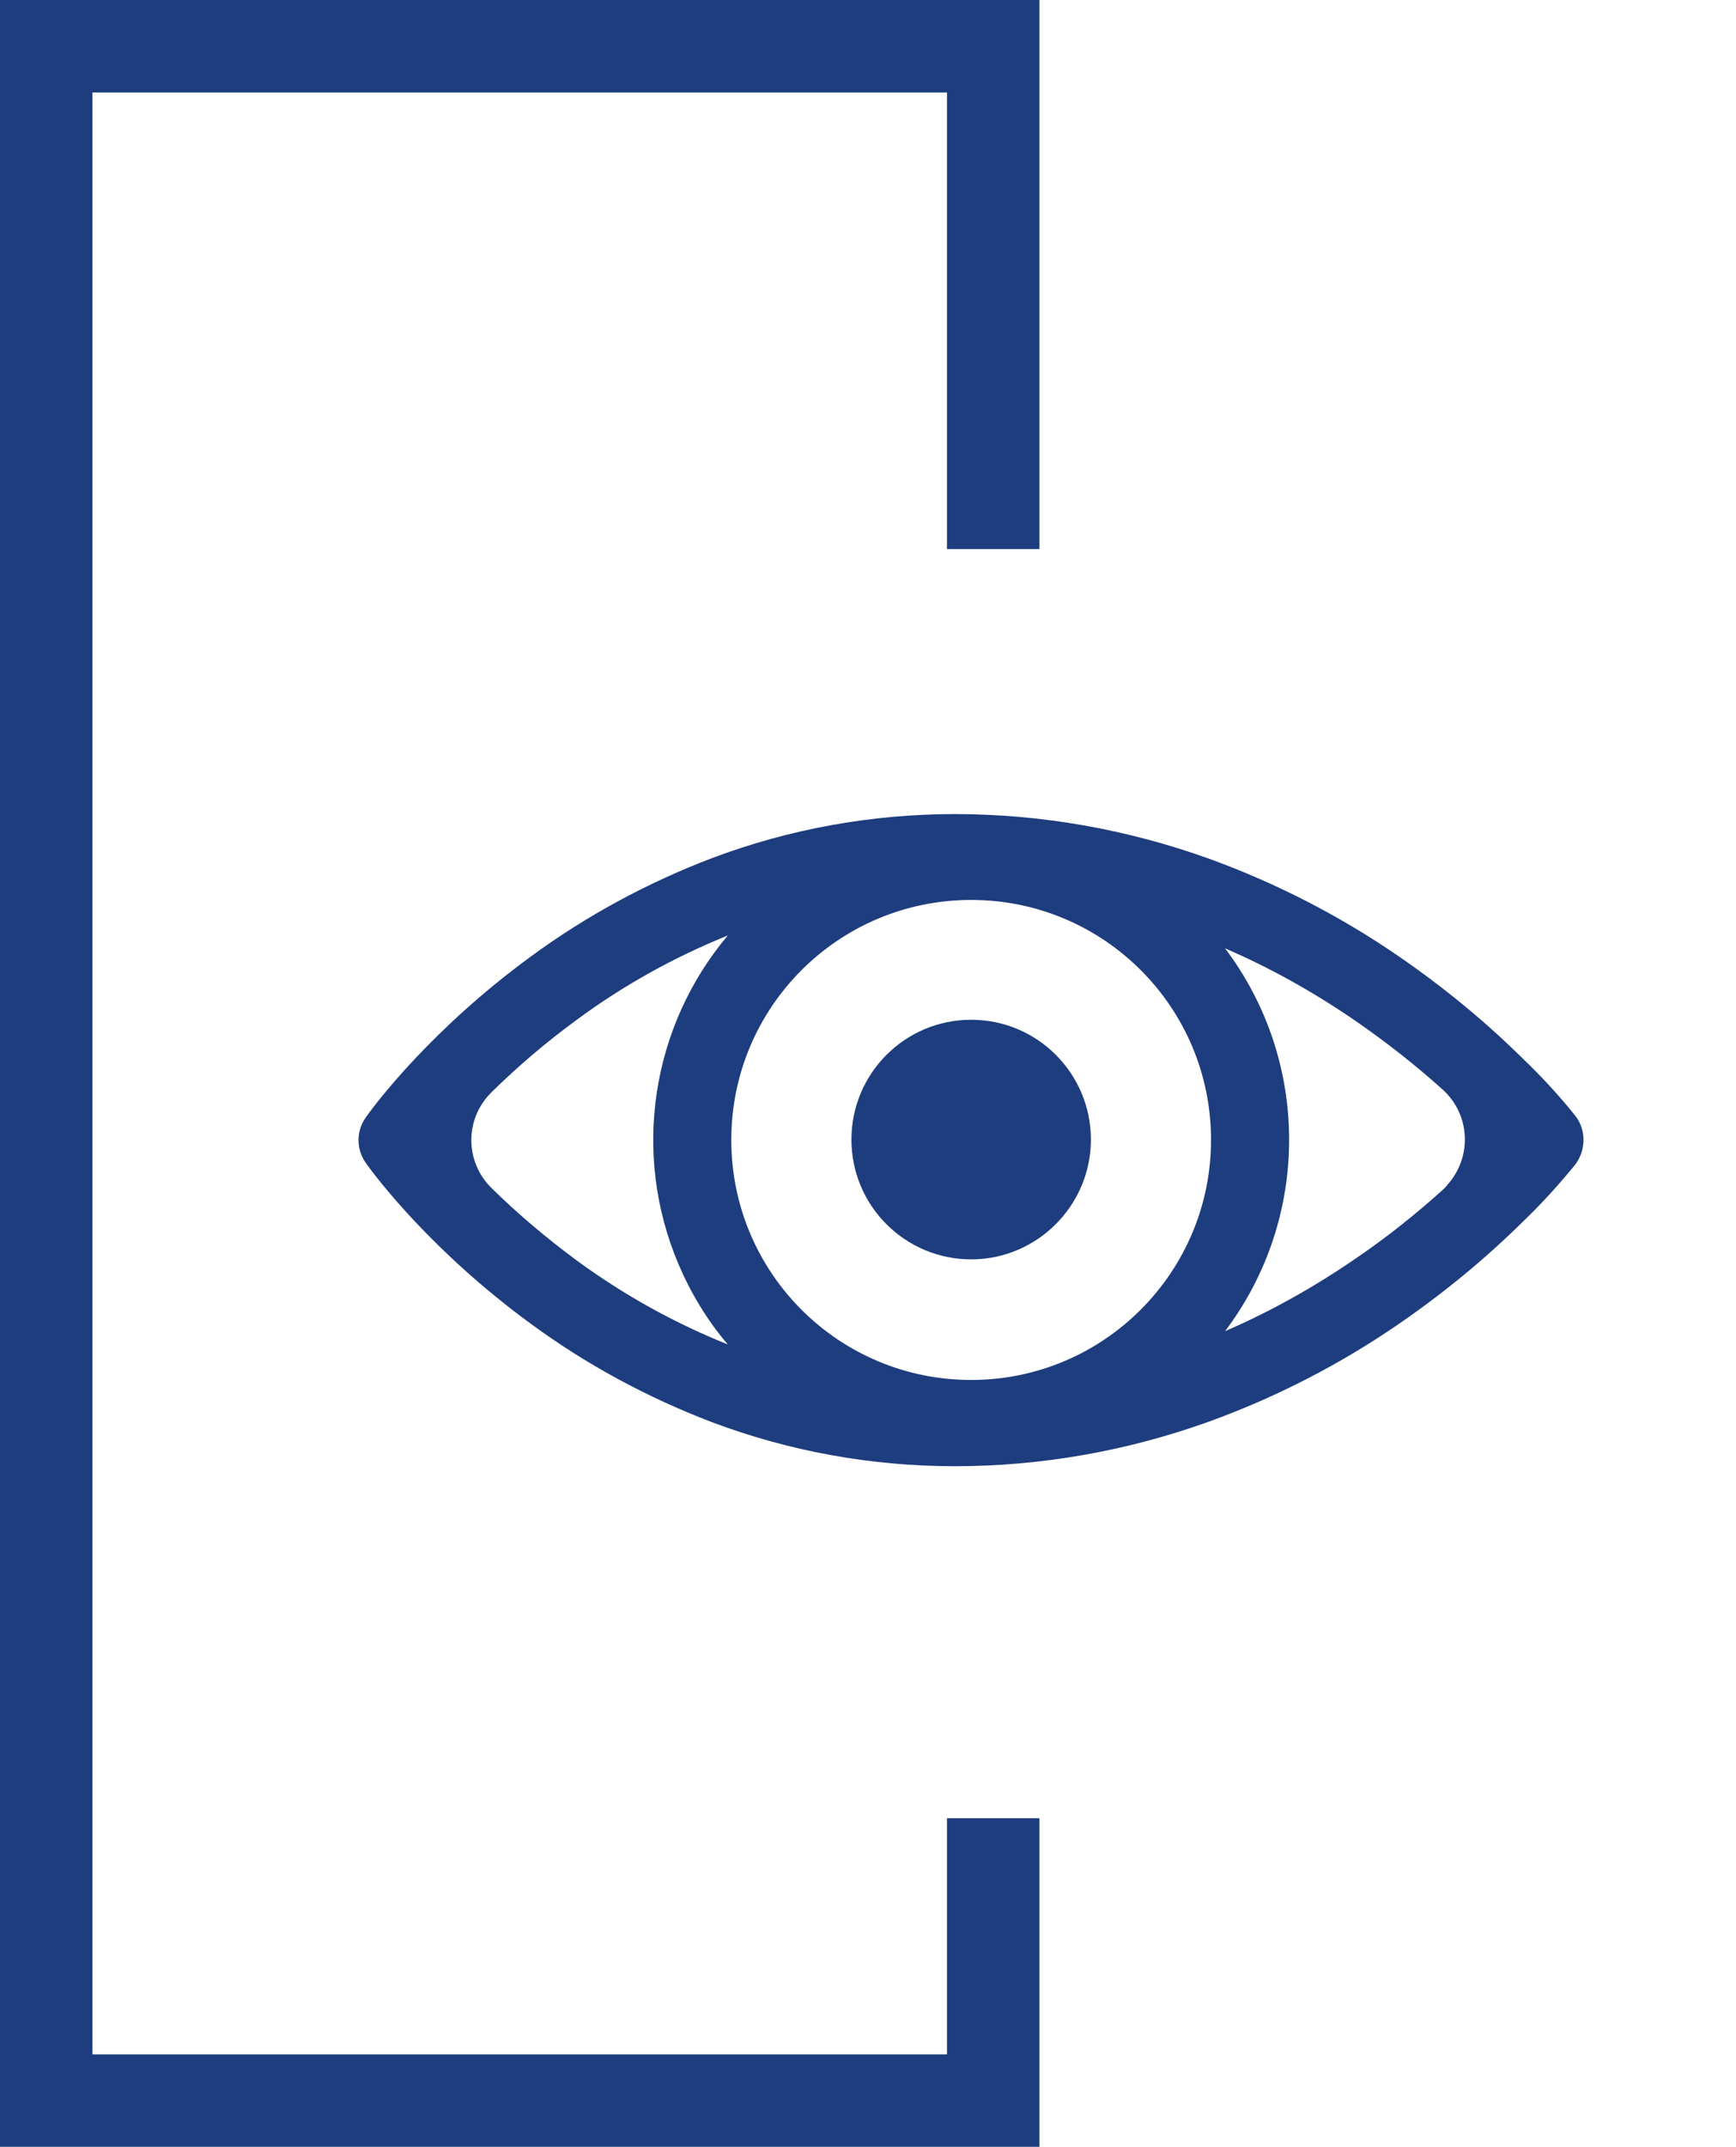 <?xml version="1.0" encoding="utf-8"?>
<!-- Generator: Adobe Illustrator 22.1.0, SVG Export Plug-In . SVG Version: 6.00 Build 0)  -->
<svg version="1.1" id="Layer_1" xmlns="http://www.w3.org/2000/svg" xmlns:xlink="http://www.w3.org/1999/xlink" x="0px" y="0px"
	 viewBox="0 0 445.1 550.1" style="enable-background:new 0 0 445.1 550.1;" xml:space="preserve">
<style type="text/css">
	.st0{fill:#1E3D7E;}
</style>
<title>Icons</title>
<polygon class="st0" points="0,0 0,550.1 266.5,550.1 266.5,465.9 242.8,465.9 242.8,526.4 23.7,526.4 23.7,23.7 242.8,23.7 
	242.8,140.7 266.5,140.7 266.5,0 "/>
<path class="st0" d="M369.9,304.9c-7,6.3-14.4,12.2-22.2,17.5c-10.6,7.3-21.8,13.6-33.6,18.7c21.9-29,21.9-69.1,0-98.1
	c11.8,5.1,23,11.4,33.6,18.7c7.8,5.4,15.2,11.2,22.2,17.5c7.1,6.4,7.6,17.3,1.2,24.4C370.8,304.1,370.3,304.5,369.9,304.9
	 M249,353.6c-34,0-61.5-27.5-61.5-61.5s27.5-61.5,61.5-61.5s61.5,27.5,61.5,61.5c0,0,0,0,0,0C310.5,326,283,353.6,249,353.6
	 M173.9,323.8c3.2,7.5,7.4,14.5,12.7,20.7c-13.7-5.5-26.7-12.7-38.7-21.5c-7.7-5.7-15.1-11.9-21.9-18.6c-6.8-6.7-6.9-17.6-0.1-24.4
	c0,0,0.1-0.1,0.1-0.1c6.8-6.7,14.1-12.9,21.9-18.6c11.9-8.8,24.9-16,38.7-21.6C166.9,263.1,162,295.6,173.9,323.8 M403.9,285.9
	c-4.1-5.1-8.5-9.9-13.2-14.4c-9.8-9.7-20.4-18.4-31.7-26.2c-15.2-10.5-31.7-19-49.1-25.3c-20.9-7.5-42.9-11.4-65.1-11.4
	c-21.3,0-42.4,3.8-62.3,11.3c-16.5,6.3-32.1,14.7-46.4,25.2c-25.2,18.4-39.7,37.5-42.3,41.2c-2.5,3.5-2.5,8.2,0,11.7
	c2.6,3.7,17.1,22.8,42.3,41.2c14.3,10.5,29.9,18.9,46.4,25.2c19.9,7.5,41,11.3,62.3,11.3c22.2,0,44.2-3.9,65.1-11.4
	c17.4-6.3,33.9-14.8,49.1-25.3c11.3-7.8,21.9-16.5,31.7-26.2c4.7-4.5,9.1-9.4,13.2-14.4C406.7,294.6,406.7,289.5,403.9,285.9"/>
<path class="st0" d="M249,261.3c-17,0-30.7,13.8-30.7,30.7c0,17,13.8,30.7,30.7,30.7s30.7-13.8,30.7-30.7l0,0
	C279.7,275.1,266,261.3,249,261.3C249,261.3,249,261.3,249,261.3"/>
</svg>

